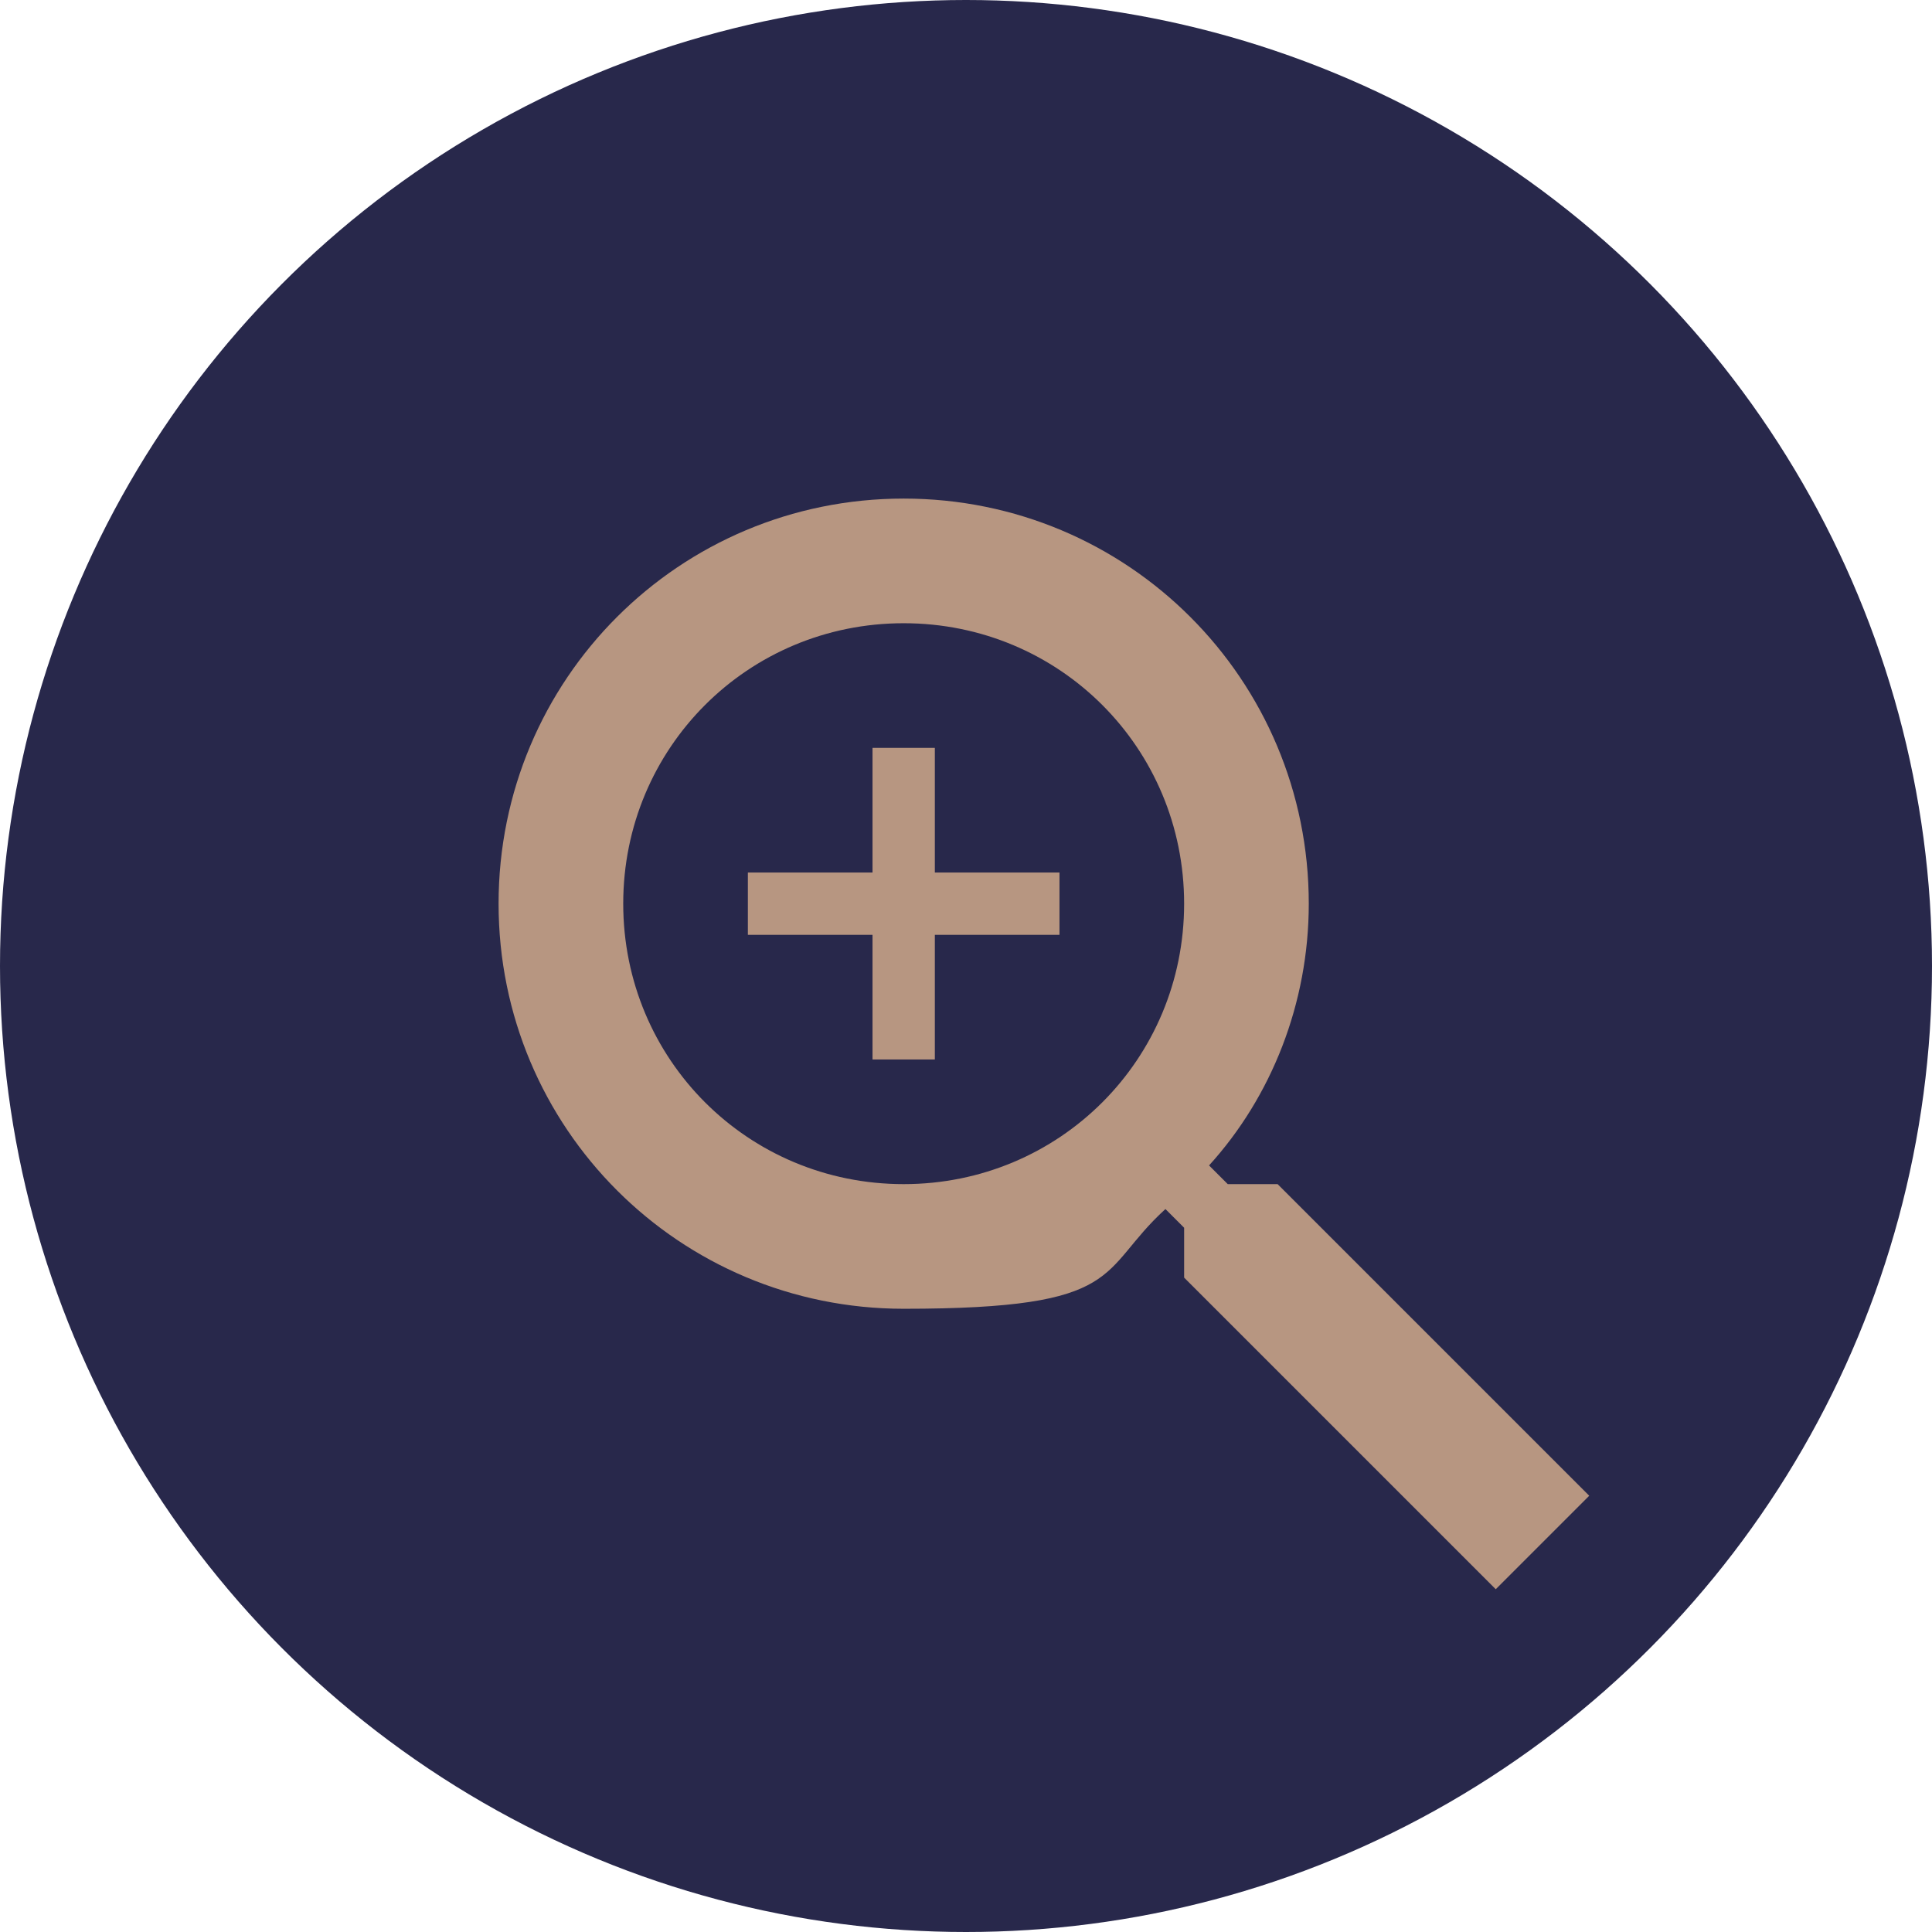 <?xml version="1.0" encoding="UTF-8"?>
<svg id="Layer_1" xmlns="http://www.w3.org/2000/svg" version="1.1" xmlns:xlink="http://www.w3.org/1999/xlink" viewBox="0 0 31 31">
  <!-- Generator: Adobe Illustrator 29.0.1, SVG Export Plug-In . SVG Version: 2.1.0 Build 192)  -->
  <defs>
    <linearGradient id="linear-gradient" x1="16" y1="24.6" x2="16" y2="10.6" gradientTransform="translate(0 32.6) scale(1 -1)" gradientUnits="userSpaceOnUse">
      <stop offset="0" stop-color="#b26969"/>
      <stop offset="1" stop-color="#120d18"/>
    </linearGradient>
    <clipPath id="clippath">
      <rect x="5" y="5" width="24" height="24" style="fill: none;"/>
    </clipPath>
  </defs>
  <path d="M23,16h-6v6h-2v-6h-6v-2h6v-6h2v6h6v2Z" style="fill: url(#linear-gradient);"/>
  <circle cx="15.5" cy="15.5" r="15.5" style="fill: #28284b;"/>
  <g style="clip-path: url(#clippath);">
    <g>
      <path d="M20.5,19h-.8l-.3-.3c1-1.1,1.6-2.6,1.6-4.2,0-3.6-2.9-6.5-6.5-6.5s-6.5,2.9-6.5,6.5,2.9,6.5,6.5,6.5,3.1-.6,4.2-1.6l.3.3v.8l5,5,1.5-1.5-5-5h0ZM14.5,19c-2.5,0-4.5-2-4.5-4.5s2-4.5,4.5-4.5,4.5,2,4.5,4.5-2,4.5-4.5,4.5Z" style="fill: #b79681;"/>
      <path d="M17,15h-2v2h-1v-2h-2v-1h2v-2h1v2h2v1Z" style="fill: #b79681;"/>
    </g>
  </g>
</svg>